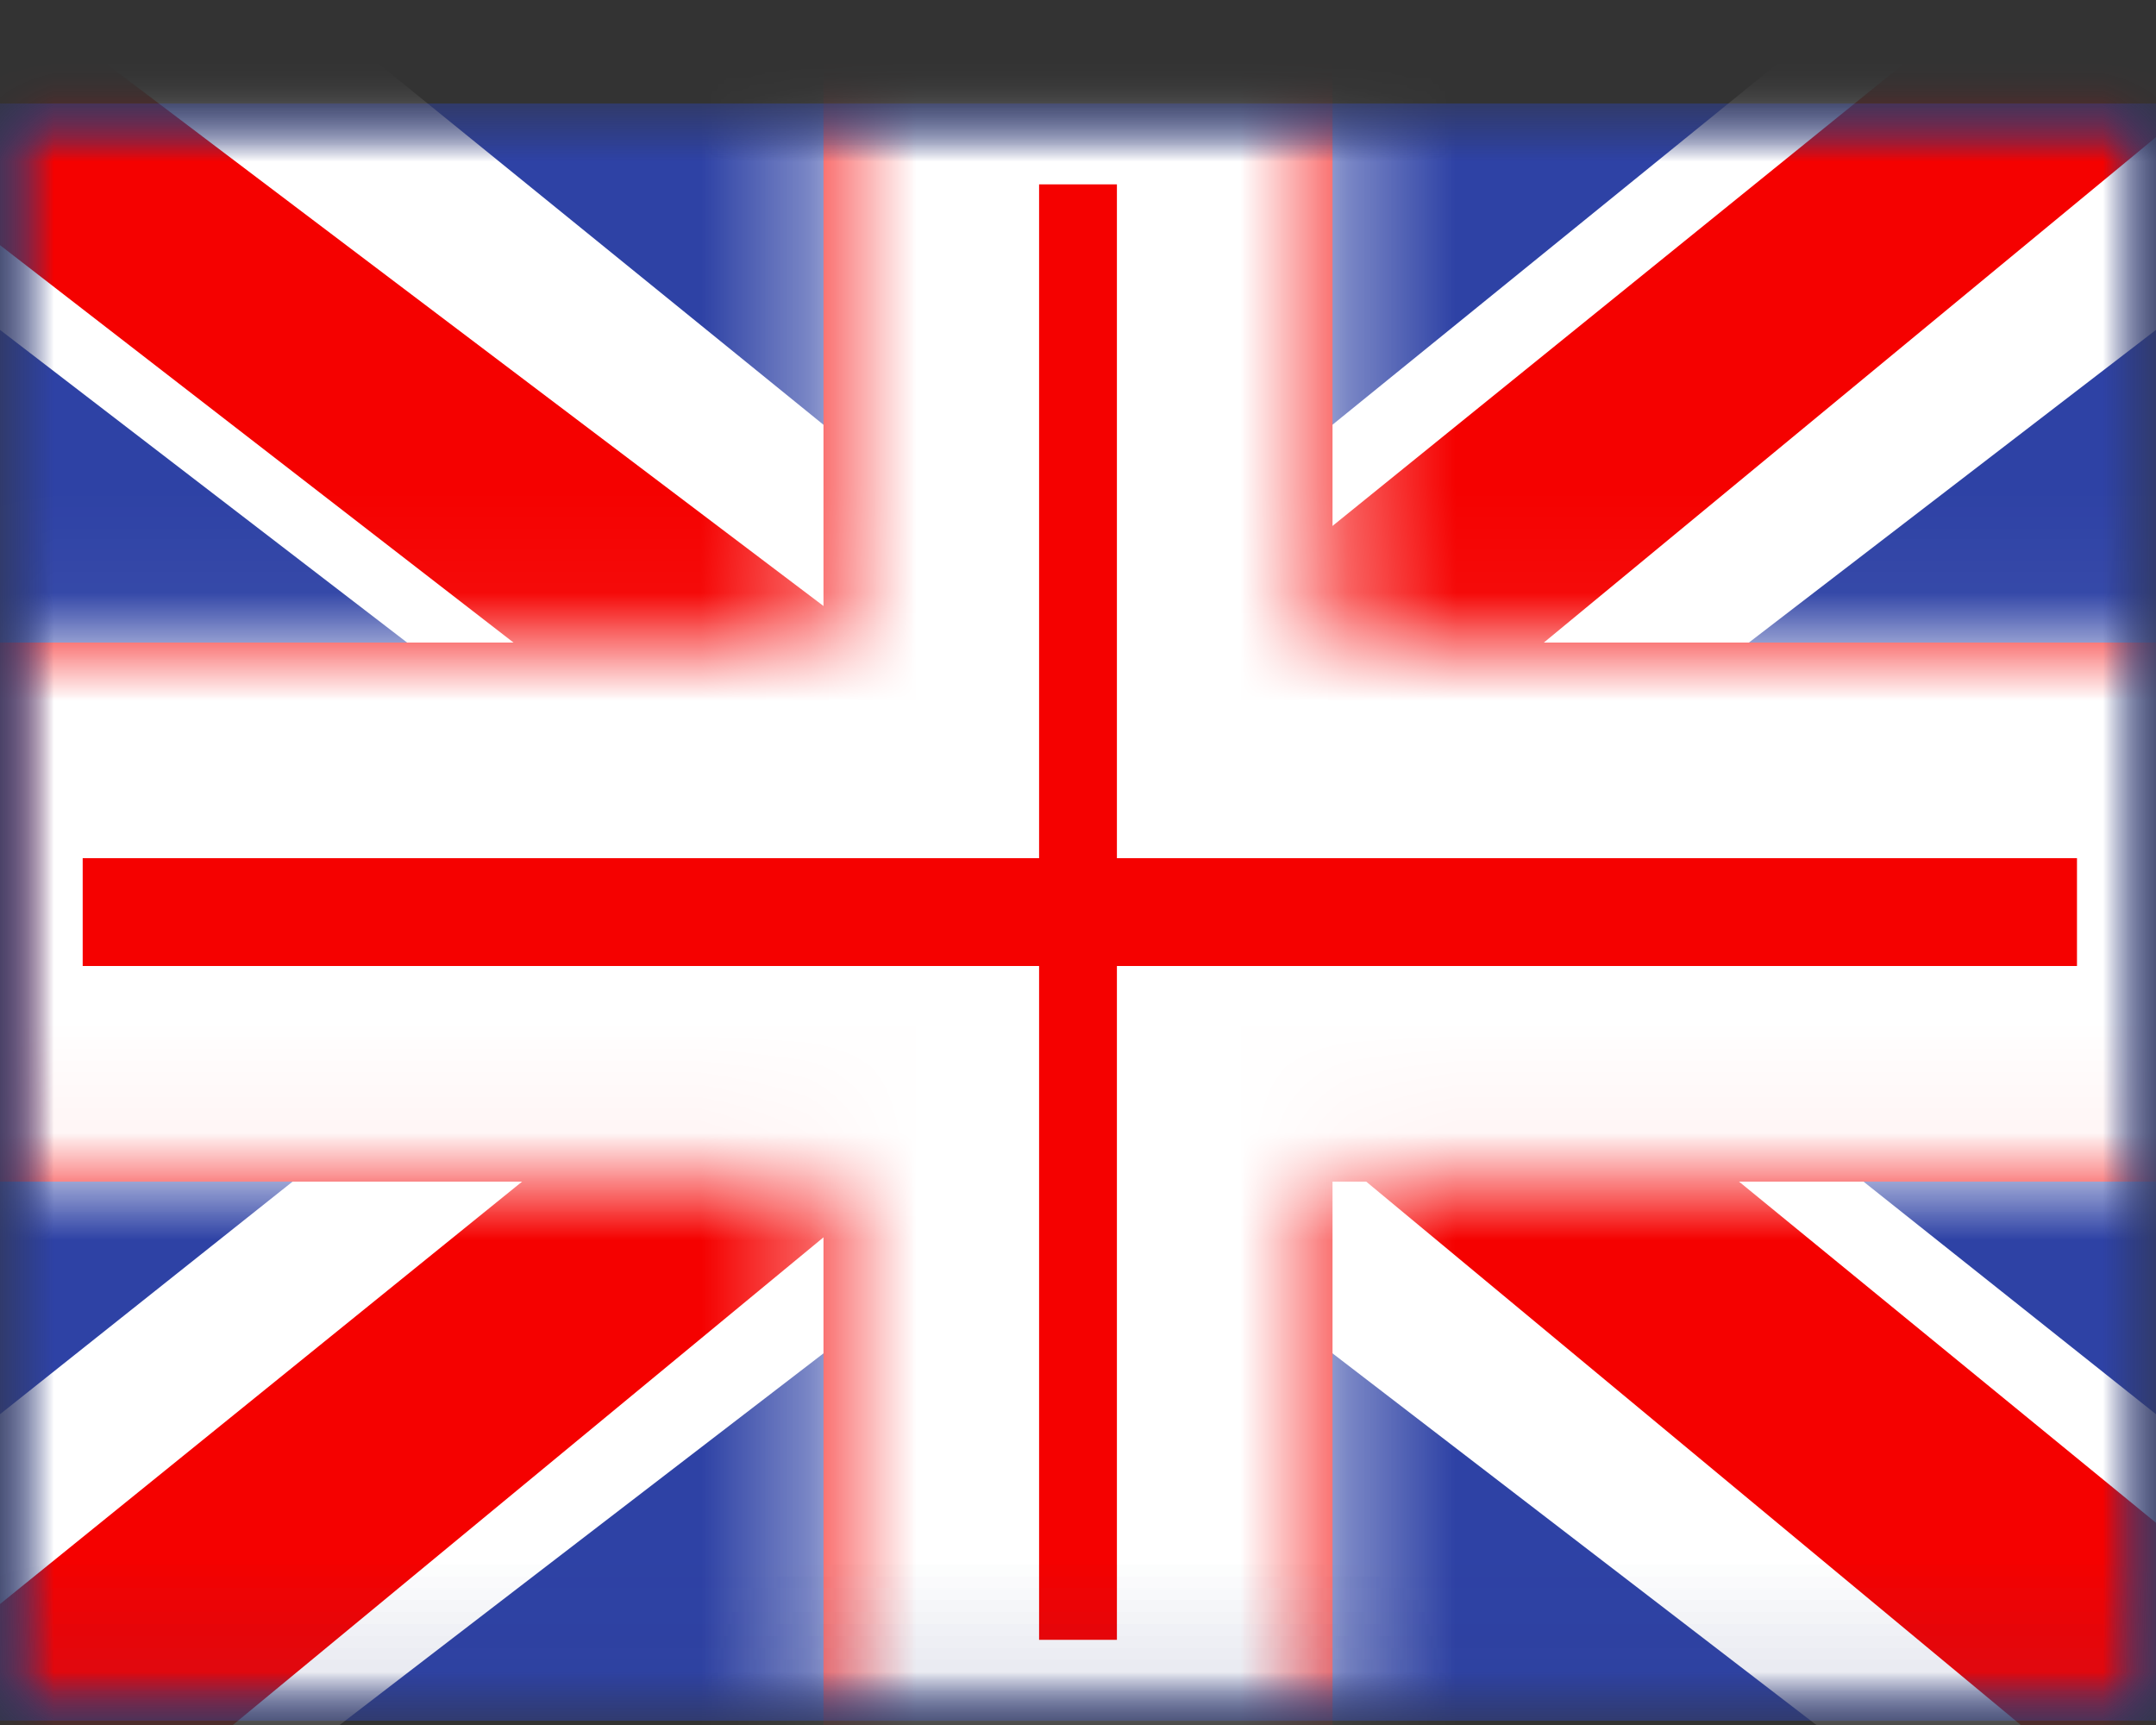 <?xml version="1.0" encoding="UTF-8"?> <svg xmlns="http://www.w3.org/2000/svg" width="20" height="16" viewBox="0 0 20 16" fill="none"><rect x="0" y="0" width="20" height="16" fill="#333333" stroke="none"/><mask id="mask0_1220_14728" style="mask-type:luminance" maskUnits="userSpaceOnUse" x="0" y="0" width="20" height="16"><rect y="0.96" width="20" height="15" fill="white"></rect></mask><g mask="url(#mask0_1220_14728)"><path fill-rule="evenodd" clip-rule="evenodd" d="M0 0.96V15.96H20V0.96H0Z" fill="#2E42A5"></path><mask id="mask1_1220_14728" style="mask-type:luminance" maskUnits="userSpaceOnUse" x="0" y="0" width="20" height="16"><path fill-rule="evenodd" clip-rule="evenodd" d="M0 0.96V15.96H20V0.96H0Z" fill="white"></path></mask><g mask="url(#mask1_1220_14728)"><mask id="mask2_1220_14728" style="mask-type:luminance" maskUnits="userSpaceOnUse" x="0" y="0" width="20" height="16"><rect y="0.96" width="20" height="15" fill="white"></rect></mask><g mask="url(#mask2_1220_14728)"><path d="M-2.227 14.888L2.174 16.75L20.1 2.983L22.421 0.218L17.715 -0.405L10.403 5.528L4.519 9.525L-2.227 14.888Z" fill="white"></path><path d="M-1.624 16.192L0.618 17.273L21.588 -0.039H18.439L-1.624 16.192Z" fill="#F50100"></path><path d="M22.227 14.888L17.826 16.75L-0.1 2.983L-2.421 0.218L2.285 -0.405L9.596 5.528L15.482 9.525L22.227 14.888Z" fill="white"></path><path d="M22.077 15.824L19.835 16.904L10.905 9.492L8.258 8.664L-2.645 0.227H0.504L11.4 8.464L14.295 9.457L22.077 15.824Z" fill="#F50100"></path><mask id="path-9-inside-1_1220_14728" fill="white"><path d="M12.361 5.96H21.267V10.96H12.361V17.21H7.639V10.96H-1.233V5.96H7.639V-0.29H12.361V5.96Z"></path></mask><path d="M12.361 5.96H21.267V10.96H12.361V17.21H7.639V10.96H-1.233V5.96H7.639V-0.29H12.361V5.96Z" fill="#F50100"></path><path d="M12.361 5.96H10.361V7.96H12.361V5.96ZM21.267 5.96H23.267V3.96H21.267V5.96ZM21.267 10.96V12.96H23.267V10.96H21.267ZM12.361 10.96V8.96H10.361V10.96H12.361ZM12.361 17.21V19.21H14.361V17.21H12.361ZM7.639 17.21H5.639V19.21H7.639V17.21ZM7.639 10.96H9.639V8.96H7.639V10.96ZM-1.233 10.96H-3.233V12.96H-1.233V10.96ZM-1.233 5.96V3.96H-3.233V5.96H-1.233ZM7.639 5.96V7.96H9.639V5.96H7.639ZM7.639 -0.29V-2.29H5.639V-0.29H7.639ZM12.361 -0.29H14.361V-2.29H12.361V-0.29ZM12.361 5.96V7.96H21.267V5.96V3.96H12.361V5.96ZM21.267 5.96H19.267V10.96H21.267H23.267V5.96H21.267ZM21.267 10.96V8.96H12.361V10.96V12.96H21.267V10.96ZM12.361 10.96H10.361V17.21H12.361H14.361V10.96H12.361ZM12.361 17.21V15.21H7.639V17.21V19.21H12.361V17.21ZM7.639 17.21H9.639V10.96H7.639H5.639V17.21H7.639ZM7.639 10.96V8.96H-1.233V10.96V12.96H7.639V10.96ZM-1.233 10.96H0.767V5.96H-1.233H-3.233V10.96H-1.233ZM-1.233 5.96V7.96H7.639V5.96V3.96H-1.233V5.96ZM7.639 5.96H9.639V-0.29H7.639H5.639V5.96H7.639ZM7.639 -0.29V1.71H12.361V-0.29V-2.29H7.639V-0.29ZM12.361 -0.29H10.361V5.96H12.361H14.361V-0.29H12.361Z" fill="white" mask="url(#path-9-inside-1_1220_14728)"></path></g></g></g></svg> 